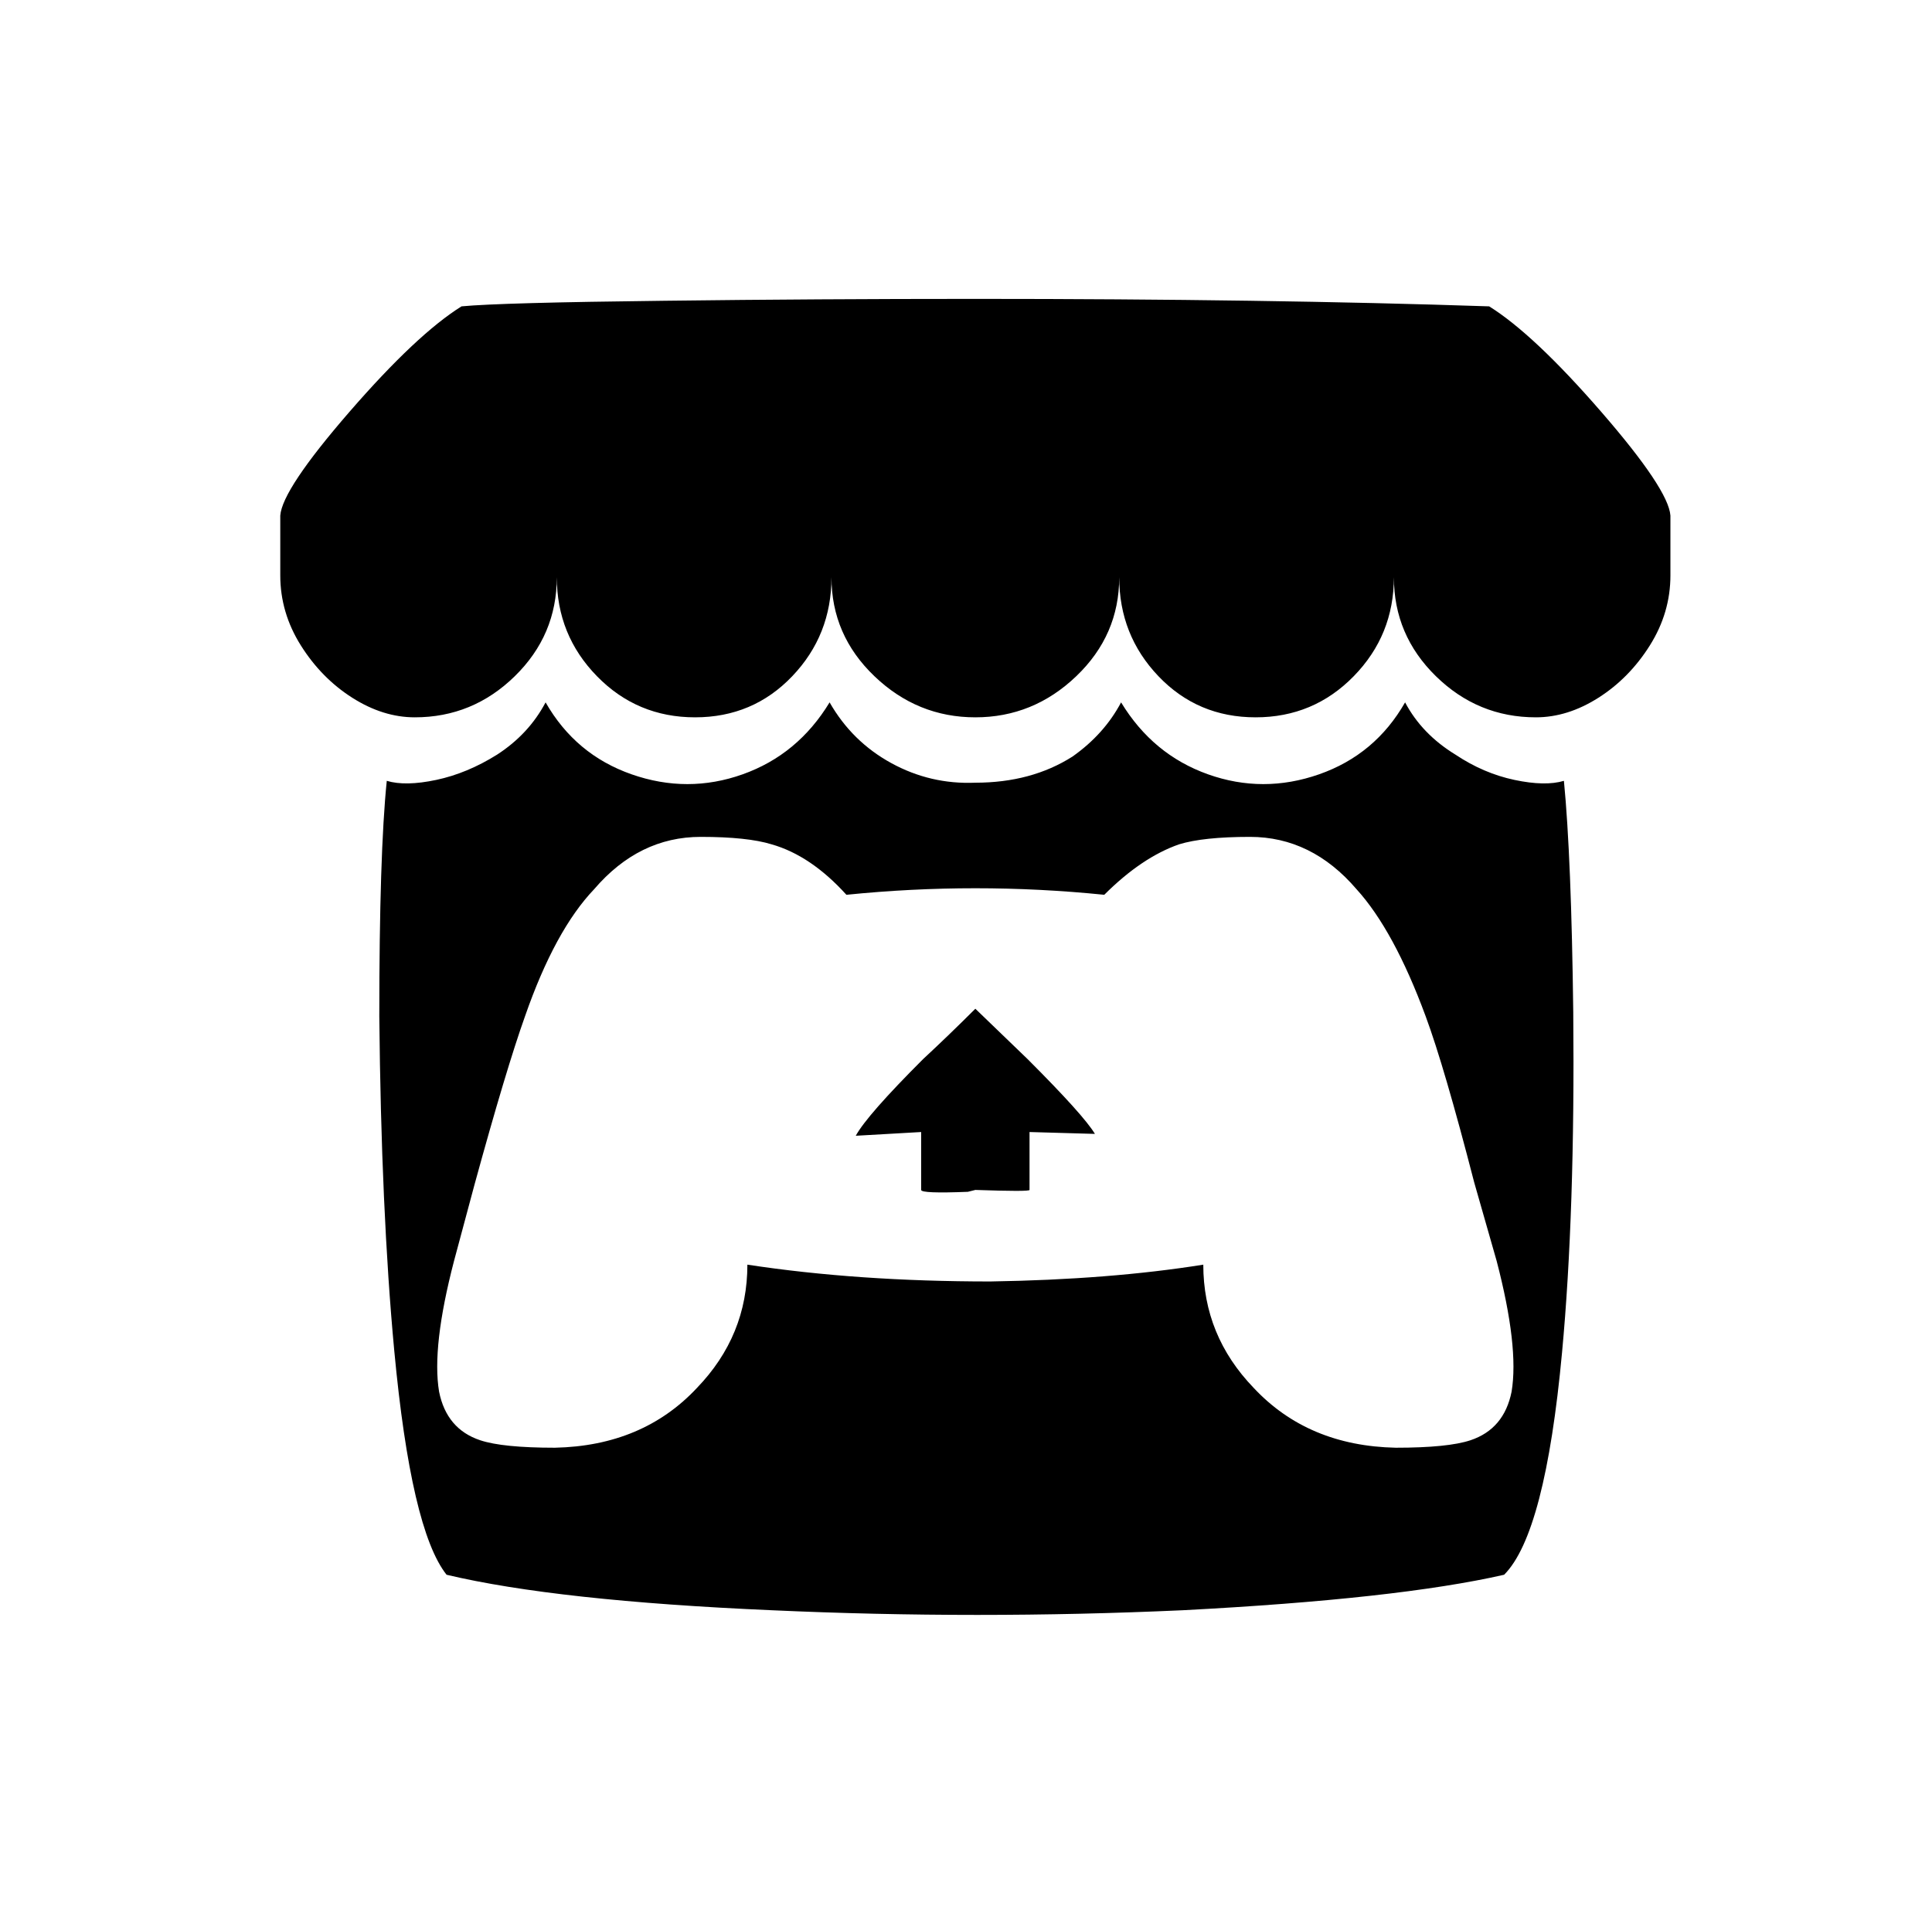 <?xml version="1.0" standalone="no"?>
<!DOCTYPE svg PUBLIC "-//W3C//DTD SVG 1.1//EN" "http://www.w3.org/Graphics/SVG/1.1/DTD/svg11.dtd" >
<svg xmlns="http://www.w3.org/2000/svg" xmlns:xlink="http://www.w3.org/1999/xlink" version="1.1" viewBox="-10 0 1034 1024">
   <path fill="currentColor"
d="M512 160q-84 0 -166 1q-88 1 -109 3q-24 15 -60 56.5t-37 55.5v32q0 20 11 37.5t27.5 28t33.5 10.5q31 0 53.5 -22t22.5 -53q0 31 21.5 53t52.5 22t52 -22t21 -53q0 31 23 53t54 22v0q31 0 54 -22t23 -53q0 31 21 53t52 22t52.5 -22t21.5 -53q0 31 22.5 53t53.5 22
q17 0 33.5 -10.5t27.5 -28t11 -37.5v-32q-1 -14 -37 -55.5t-60 -56.5q-119 -4 -275 -4zM434 376q-17 28 -46.5 38.5t-59.5 0t-46 -38.5q-9 17 -26 28q-16 10 -32.5 13.5t-26.5 0.5q-4 39 -4 126q1 104 8 179q9 96 28 120q59 14 174 19q110 5 220 0q115 -6 172 -19
q22 -22 31 -119q7 -75 6 -182q-1 -83 -5 -124q-10 3 -26.5 -0.5t-31.5 -13.5q-18 -11 -27 -28q-16 28 -46 38.5t-59.5 0t-46.5 -38.5q-9 17 -26 29q-22 14 -52 14q-24 1 -45 -10.5t-33 -32.5zM365 448q25 0 38 4q21 6 40 27q69 -7 138 0q20 -20 40 -27q13 -4 38 -4
q33 0 57 28q20 22 37 68q10 27 26 89l12 42q12 46 8 70q-4 20 -22 26q-12 4 -40 4q-47 -1 -76 -32q-27 -28 -27 -66q-50 8 -114 9q-71 0 -130 -9q0 38 -27 66q-29 31 -76 32q-28 0 -40 -4q-18 -6 -22 -26q-4 -24 8 -70l11 -41q17 -62 27 -90q16 -46 37 -68q24 -28 57 -28v0z
M512 540q-14 14 -28 27q-30 30 -36 41l35 -2v31q0 2 25 1l4 -1q29 1 29 0v-31l35 1q-6 -10 -36 -40z" />
</svg>
